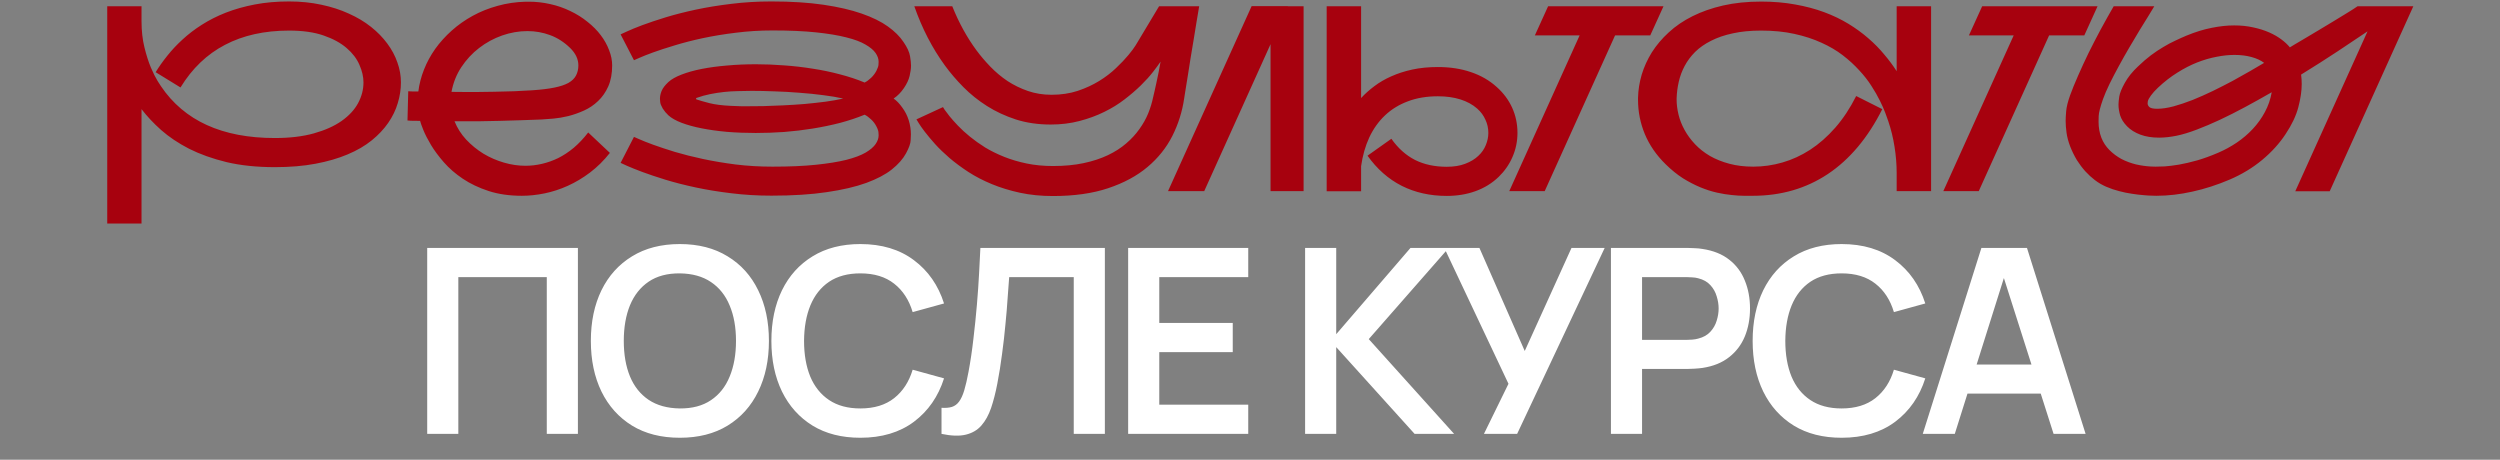 <?xml version="1.0" encoding="UTF-8"?> <svg xmlns="http://www.w3.org/2000/svg" width="484" height="89" viewBox="0 0 484 89" fill="none"><rect x="0" y="0" width="484" height="89" fill="#808080" stroke="none"/><path d="M55.965 0.281C58.195 0.281 60.278 0.493 62.215 0.916C64.152 1.323 65.918 1.893 67.513 2.625C69.124 3.341 70.556 4.196 71.81 5.188C73.063 6.181 74.121 7.264 74.983 8.436C75.846 9.591 76.497 10.812 76.936 12.098C77.392 13.367 77.62 14.653 77.62 15.955C77.62 17.29 77.417 18.624 77.01 19.959C76.619 21.294 76.001 22.571 75.154 23.792C74.324 24.996 73.258 26.128 71.956 27.186C70.67 28.227 69.116 29.131 67.293 29.895C65.486 30.66 63.411 31.263 61.067 31.702C58.74 32.142 56.12 32.361 53.206 32.361C49.723 32.361 46.606 32.036 43.855 31.385C41.121 30.717 38.704 29.855 36.605 28.797C34.521 27.723 32.723 26.518 31.209 25.184C29.712 23.849 28.442 22.498 27.4 21.131V43.274H20.76V1.209H27.4V4.114C27.4 5.97 27.588 7.654 27.962 9.168C28.336 10.682 28.751 11.984 29.207 13.074C29.679 14.165 30.11 15.027 30.501 15.662C30.892 16.281 31.111 16.622 31.16 16.688C35.669 23.377 43.017 26.722 53.206 26.722C56.103 26.722 58.626 26.421 60.774 25.818C62.923 25.216 64.705 24.419 66.121 23.426C67.553 22.417 68.62 21.269 69.319 19.983C70.019 18.681 70.369 17.338 70.369 15.955C70.369 14.865 70.109 13.733 69.588 12.562C69.083 11.373 68.261 10.291 67.122 9.314C65.983 8.322 64.493 7.508 62.654 6.873C60.831 6.238 58.602 5.921 55.965 5.921C51.196 5.921 47.062 6.84 43.562 8.68C40.063 10.503 37.19 13.253 34.944 16.932L30.135 13.977C30.77 12.936 31.518 11.878 32.381 10.804C33.243 9.713 34.228 8.663 35.335 7.654C36.442 6.629 37.687 5.677 39.07 4.798C40.47 3.903 42.016 3.121 43.709 2.454C45.418 1.787 47.29 1.258 49.324 0.867C51.359 0.477 53.572 0.281 55.965 0.281ZM118.074 29.602C116.902 31.084 115.617 32.353 114.217 33.411C112.833 34.453 111.401 35.307 109.92 35.975C108.439 36.642 106.941 37.13 105.428 37.44C103.914 37.749 102.449 37.903 101.033 37.903C98.624 37.903 96.476 37.594 94.588 36.976C92.7 36.357 91.04 35.568 89.607 34.607C88.175 33.647 86.954 32.589 85.945 31.434C84.936 30.278 84.106 29.163 83.455 28.089C82.804 26.998 82.308 26.03 81.966 25.184C81.624 24.337 81.412 23.743 81.331 23.401C80.452 23.385 79.85 23.377 79.524 23.377C79.199 23.361 78.987 23.344 78.89 23.328L79.036 17.664C79.052 17.664 79.085 17.664 79.134 17.664C79.199 17.664 79.296 17.672 79.427 17.689C79.573 17.689 79.769 17.697 80.013 17.713C80.273 17.713 80.599 17.713 80.989 17.713C81.168 16.281 81.534 14.865 82.088 13.465C82.641 12.065 83.366 10.73 84.261 9.461C85.172 8.191 86.238 7.011 87.459 5.921C88.68 4.83 90.031 3.878 91.512 3.064C92.993 2.251 94.596 1.608 96.321 1.136C98.046 0.647 99.87 0.379 101.79 0.33C102.002 0.33 102.213 0.33 102.425 0.33C103.808 0.33 105.175 0.485 106.526 0.794C107.877 1.087 109.171 1.535 110.408 2.137C111.645 2.723 112.76 3.423 113.753 4.236C114.762 5.034 115.617 5.896 116.316 6.824C117.016 7.752 117.553 8.72 117.928 9.729C118.318 10.722 118.514 11.699 118.514 12.659C118.514 14.238 118.261 15.597 117.757 16.736C117.252 17.859 116.593 18.803 115.779 19.568C114.982 20.333 114.078 20.944 113.069 21.399C112.06 21.855 111.043 22.213 110.018 22.474C109.008 22.718 108.048 22.881 107.137 22.962C106.225 23.043 105.46 23.1 104.842 23.133L104.207 23.157C103.214 23.19 102.067 23.23 100.765 23.279C99.479 23.312 98.12 23.352 96.688 23.401C95.255 23.434 93.978 23.458 92.855 23.475C91.748 23.475 90.836 23.475 90.12 23.475C89.404 23.475 88.696 23.475 87.996 23.475C88.517 24.777 89.266 25.957 90.242 27.015C91.235 28.073 92.35 28.984 93.587 29.749C94.84 30.498 96.167 31.076 97.566 31.482C98.966 31.889 100.35 32.093 101.717 32.093C102.775 32.093 103.833 31.971 104.891 31.727C105.965 31.482 107.023 31.108 108.064 30.604C109.106 30.083 110.115 29.415 111.092 28.602C112.068 27.771 112.996 26.787 113.875 25.648L118.074 29.602ZM110.384 9.29C109.212 8.151 107.918 7.321 106.502 6.8C105.102 6.279 103.637 6.019 102.107 6.019C100.464 6.019 98.828 6.303 97.2 6.873C95.589 7.443 94.108 8.248 92.757 9.29C91.422 10.315 90.275 11.552 89.314 13.001C88.37 14.433 87.736 16.028 87.41 17.786C88.338 17.802 89.266 17.811 90.193 17.811C90.665 17.811 91.365 17.811 92.293 17.811C93.237 17.794 94.376 17.778 95.711 17.762C97.062 17.729 98.34 17.697 99.544 17.664C100.748 17.615 101.839 17.558 102.815 17.493L103.182 17.469C104.826 17.355 106.209 17.184 107.332 16.956C108.455 16.728 109.358 16.427 110.042 16.053C110.726 15.662 111.214 15.19 111.507 14.637C111.816 14.067 111.971 13.408 111.971 12.659C111.971 11.455 111.442 10.332 110.384 9.29ZM149.349 37.879C146.647 37.879 144.059 37.724 141.585 37.415C139.127 37.122 136.832 36.748 134.7 36.292C132.568 35.836 130.623 35.34 128.865 34.803C127.124 34.266 125.618 33.761 124.349 33.289C123.095 32.817 122.103 32.418 121.37 32.093C120.654 31.751 120.247 31.564 120.149 31.531L122.737 26.502C122.754 26.502 123.087 26.648 123.738 26.941C124.389 27.234 125.293 27.592 126.448 28.016C127.62 28.439 129.02 28.903 130.647 29.407C132.291 29.895 134.098 30.351 136.067 30.774C138.053 31.198 140.185 31.556 142.464 31.849C144.743 32.125 147.111 32.264 149.568 32.264C152.84 32.264 155.639 32.142 157.967 31.898C160.311 31.653 162.272 31.336 163.851 30.945C165.429 30.538 166.666 30.075 167.562 29.554C168.473 29.017 169.124 28.463 169.515 27.894C169.905 27.324 170.101 26.762 170.101 26.209C170.101 26.176 170.092 26.014 170.076 25.721C170.076 25.412 169.946 25.005 169.686 24.5C169.425 23.979 169.083 23.523 168.66 23.133C168.237 22.726 167.814 22.417 167.391 22.205C165.926 22.807 164.339 23.336 162.63 23.792C160.921 24.231 159.155 24.598 157.332 24.891C155.525 25.184 153.686 25.403 151.814 25.55C149.943 25.68 148.104 25.745 146.297 25.745C144.36 25.745 142.496 25.672 140.706 25.525C138.932 25.363 137.304 25.135 135.823 24.842C134.342 24.549 133.048 24.191 131.941 23.768C130.835 23.344 129.988 22.864 129.402 22.327C128.979 21.936 128.613 21.497 128.304 21.009C128.011 20.504 127.848 20.089 127.815 19.764C127.783 19.438 127.767 19.218 127.767 19.105C127.767 18.649 127.872 18.152 128.084 17.615C128.312 17.062 128.751 16.484 129.402 15.882C129.988 15.345 130.835 14.865 131.941 14.441C133.064 14.002 134.367 13.636 135.848 13.343C137.345 13.05 138.981 12.83 140.755 12.684C142.545 12.521 144.409 12.44 146.346 12.44C148.136 12.44 149.959 12.513 151.814 12.659C153.686 12.789 155.525 13.001 157.332 13.294C159.155 13.571 160.913 13.937 162.605 14.393C164.314 14.832 165.91 15.361 167.391 15.979C167.814 15.768 168.237 15.459 168.66 15.052C169.083 14.645 169.425 14.189 169.686 13.685C169.946 13.164 170.076 12.757 170.076 12.464C170.092 12.155 170.101 11.984 170.101 11.951C170.101 11.398 169.905 10.836 169.515 10.267C169.124 9.697 168.473 9.152 167.562 8.631C166.666 8.094 165.429 7.63 163.851 7.239C162.272 6.832 160.311 6.507 157.967 6.263C155.639 6.019 152.84 5.896 149.568 5.896C147.111 5.896 144.743 6.043 142.464 6.336C140.185 6.613 138.053 6.963 136.067 7.386C134.098 7.809 132.291 8.273 130.647 8.777C129.02 9.266 127.62 9.721 126.448 10.145C125.293 10.568 124.389 10.926 123.738 11.219C123.087 11.495 122.754 11.642 122.737 11.658L120.149 6.653C120.247 6.604 120.654 6.417 121.37 6.092C122.103 5.75 123.095 5.343 124.349 4.871C125.618 4.399 127.124 3.895 128.865 3.357C130.623 2.82 132.568 2.324 134.7 1.868C136.832 1.412 139.127 1.038 141.585 0.745C144.059 0.436 146.647 0.281 149.349 0.281C153.174 0.281 156.526 0.493 159.407 0.916C162.288 1.339 164.754 1.909 166.805 2.625C168.872 3.341 170.564 4.171 171.883 5.115C173.201 6.059 174.21 7.06 174.91 8.118C175.626 9.16 176.049 10.071 176.18 10.852C176.31 11.617 176.375 12.228 176.375 12.684C176.375 13.253 176.285 13.921 176.106 14.685C175.927 15.45 175.553 16.248 174.983 17.078C174.43 17.892 173.771 18.559 173.006 19.08C173.592 19.487 174.153 20.073 174.69 20.838C175.244 21.587 175.659 22.409 175.936 23.304C176.212 24.199 176.351 25.102 176.351 26.014C176.351 26.16 176.334 26.543 176.302 27.161C176.285 27.78 175.984 28.626 175.398 29.7C174.812 30.774 173.901 31.808 172.664 32.801C171.443 33.777 169.791 34.648 167.708 35.413C165.641 36.162 163.102 36.756 160.091 37.195C157.08 37.651 153.499 37.879 149.349 37.879ZM134.847 18.958C134.782 18.991 134.749 19.039 134.749 19.105C134.749 19.17 134.782 19.218 134.847 19.251C135.433 19.446 136.255 19.682 137.312 19.959C138.387 20.236 139.786 20.415 141.512 20.496C142.179 20.529 142.838 20.553 143.489 20.569C144.14 20.569 144.604 20.569 144.881 20.569C145.711 20.569 146.679 20.561 147.786 20.545C148.909 20.512 150.179 20.463 151.595 20.398C153.011 20.333 154.41 20.244 155.794 20.13C157.177 20 158.512 19.853 159.798 19.69C161.084 19.511 162.231 19.308 163.24 19.08C162.117 18.82 160.823 18.6 159.358 18.421C157.894 18.226 156.364 18.071 154.769 17.957C153.19 17.827 151.603 17.737 150.008 17.689C148.429 17.623 146.94 17.591 145.54 17.591C144.629 17.591 143.717 17.607 142.806 17.64C141.91 17.656 141.015 17.713 140.12 17.811C139.241 17.908 138.354 18.047 137.459 18.226C136.58 18.405 135.709 18.649 134.847 18.958ZM232.161 1.209C232.015 2.12 231.844 3.138 231.648 4.261C231.469 5.368 231.282 6.515 231.087 7.703C230.892 8.875 230.696 10.047 230.501 11.219C230.322 12.374 230.151 13.465 229.988 14.49C229.826 15.499 229.679 16.403 229.549 17.2C229.419 17.998 229.321 18.616 229.256 19.056C228.882 21.611 228.117 24.036 226.961 26.331C225.805 28.61 224.202 30.612 222.151 32.337C220.101 34.062 217.562 35.429 214.534 36.438C211.523 37.448 207.959 37.952 203.841 37.952C201.562 37.952 199.438 37.741 197.469 37.317C195.516 36.894 193.709 36.341 192.049 35.657C190.389 34.974 188.875 34.192 187.508 33.313C186.141 32.418 184.92 31.515 183.846 30.604C182.771 29.676 181.836 28.773 181.038 27.894C180.241 26.998 179.573 26.201 179.036 25.501C178.499 24.801 178.1 24.231 177.84 23.792C177.579 23.352 177.441 23.125 177.425 23.108L182.552 20.74V20.716C182.552 20.716 182.658 20.887 182.869 21.229C183.097 21.554 183.423 21.985 183.846 22.523C184.285 23.06 184.83 23.67 185.481 24.354C186.132 25.037 186.897 25.737 187.776 26.453C188.655 27.169 189.64 27.869 190.73 28.553C191.837 29.22 193.058 29.822 194.393 30.359C195.743 30.896 197.2 31.328 198.763 31.653C200.341 31.979 202.042 32.142 203.865 32.142C206.079 32.142 208.056 31.954 209.798 31.58C211.556 31.206 213.118 30.693 214.485 30.042C215.853 29.391 217.033 28.634 218.025 27.771C219.035 26.909 219.889 25.981 220.589 24.988C221.305 23.995 221.875 22.978 222.298 21.936C222.721 20.879 223.038 19.837 223.25 18.811C223.315 18.535 223.405 18.152 223.519 17.664C223.632 17.176 223.755 16.622 223.885 16.004C224.015 15.385 224.153 14.726 224.3 14.026C224.446 13.326 224.576 12.627 224.69 11.927C224.332 12.464 223.836 13.139 223.201 13.953C222.566 14.767 221.793 15.621 220.882 16.517C219.97 17.412 218.921 18.315 217.732 19.227C216.561 20.138 215.242 20.952 213.777 21.668C212.329 22.384 210.734 22.97 208.992 23.426C207.267 23.881 205.403 24.109 203.401 24.109C200.976 24.109 198.738 23.784 196.688 23.133C194.637 22.465 192.765 21.595 191.072 20.52C189.38 19.446 187.858 18.226 186.507 16.858C185.156 15.491 183.96 14.091 182.918 12.659C180.477 9.306 178.507 5.49 177.01 1.209H184.358C185.644 4.415 187.215 7.272 189.07 9.778C189.868 10.852 190.763 11.902 191.756 12.928C192.749 13.953 193.847 14.873 195.052 15.687C196.272 16.484 197.591 17.127 199.007 17.615C200.423 18.104 201.945 18.348 203.572 18.348C205.411 18.348 207.104 18.095 208.65 17.591C210.197 17.07 211.588 16.427 212.825 15.662C214.062 14.897 215.145 14.067 216.072 13.172C217.016 12.277 217.806 11.447 218.44 10.682C219.075 9.917 219.547 9.282 219.856 8.777C220.182 8.257 220.345 7.988 220.345 7.972L224.397 1.209H232.161ZM252.376 1.209V37H245.979V8.558L233.138 37H226.131L242.317 1.185H249.324V1.209H252.376ZM289.754 16.834C291.072 18.006 292.073 19.349 292.757 20.862C293.44 22.376 293.782 23.995 293.782 25.721C293.782 27.348 293.465 28.895 292.83 30.359C292.212 31.808 291.316 33.102 290.145 34.241C288.875 35.462 287.386 36.382 285.677 37C283.984 37.618 282.12 37.928 280.086 37.928C276.863 37.928 273.958 37.277 271.37 35.975C268.782 34.656 266.577 32.711 264.754 30.14L269.368 26.868C270.67 28.707 272.2 30.075 273.958 30.97C275.716 31.849 277.758 32.288 280.086 32.288C281.469 32.288 282.666 32.093 283.675 31.702C284.7 31.311 285.538 30.807 286.189 30.189C286.857 29.57 287.345 28.87 287.654 28.089C287.98 27.308 288.143 26.518 288.143 25.721C288.143 24.826 287.955 23.979 287.581 23.182C287.223 22.368 286.694 21.652 285.994 21.033C285.115 20.252 284.033 19.658 282.747 19.251C281.461 18.844 280.005 18.641 278.377 18.641C276.212 18.641 274.275 18.966 272.566 19.617C270.857 20.252 269.376 21.163 268.123 22.352C266.886 23.523 265.877 24.939 265.096 26.6C264.331 28.26 263.802 30.115 263.509 32.166V37.024H256.844V1.209H263.509V18.982C264.257 18.169 265.112 17.404 266.072 16.688C267.033 15.955 268.123 15.32 269.344 14.783C270.564 14.23 271.924 13.79 273.421 13.465C274.918 13.139 276.57 12.977 278.377 12.977C280.704 12.977 282.828 13.302 284.749 13.953C286.686 14.604 288.354 15.565 289.754 16.834ZM319.49 6.849H312.679L299.056 37H292.195L305.818 6.849H297.151L299.715 1.209H322.054L319.49 6.849ZM373.86 1.209V37H367.195V33.533C367.195 31.808 367.057 30.099 366.78 28.406C366.52 26.713 366.113 25.053 365.56 23.426C365.446 23.068 365.258 22.547 364.998 21.863C364.738 21.163 364.388 20.374 363.948 19.495C363.509 18.6 362.964 17.648 362.312 16.639C361.661 15.613 360.872 14.604 359.944 13.611C359.033 12.602 357.975 11.634 356.771 10.706C355.566 9.778 354.183 8.965 352.62 8.265C351.058 7.548 349.308 6.979 347.371 6.556C345.451 6.132 343.31 5.921 340.95 5.921C338.899 5.921 337.068 6.1 335.457 6.458C333.862 6.8 332.462 7.28 331.258 7.898C330.053 8.501 329.028 9.217 328.182 10.047C327.352 10.877 326.676 11.78 326.155 12.757C325.634 13.733 325.252 14.759 325.008 15.833C324.764 16.907 324.625 17.99 324.593 19.08C324.593 19.145 324.593 19.202 324.593 19.251C324.593 20.195 324.715 21.172 324.959 22.181C325.203 23.19 325.594 24.183 326.131 25.159C326.668 26.136 327.343 27.055 328.157 27.918C328.971 28.781 329.931 29.537 331.038 30.189C332.145 30.823 333.398 31.328 334.798 31.702C336.198 32.077 337.744 32.264 339.437 32.264C341.341 32.264 343.221 31.995 345.076 31.458C346.948 30.921 348.738 30.099 350.447 28.992C352.173 27.869 353.792 26.445 355.306 24.72C356.819 22.994 358.17 20.952 359.358 18.592L364.412 21.131C361.629 26.665 358.121 30.848 353.89 33.68C349.658 36.495 344.816 37.903 339.363 37.903C338.908 37.903 338.33 37.903 337.63 37.903C336.93 37.903 336.141 37.855 335.262 37.757C334.383 37.675 333.431 37.521 332.405 37.293C331.38 37.065 330.314 36.723 329.207 36.268C328.1 35.812 326.969 35.226 325.813 34.51C324.674 33.777 323.551 32.866 322.444 31.775C320.67 30.034 319.336 28.097 318.44 25.965C317.562 23.833 317.122 21.619 317.122 19.324C317.122 19.21 317.122 19.088 317.122 18.958C317.155 17.461 317.391 15.963 317.83 14.466C318.286 12.952 318.945 11.504 319.808 10.12C320.687 8.737 321.777 7.451 323.079 6.263C324.381 5.058 325.911 4.017 327.669 3.138C329.427 2.259 331.404 1.567 333.602 1.062C335.815 0.558 338.265 0.306 340.95 0.306C343.326 0.306 345.524 0.493 347.542 0.867C349.576 1.225 351.448 1.722 353.157 2.356C354.866 2.991 356.429 3.74 357.845 4.603C359.261 5.465 360.547 6.401 361.702 7.41C362.858 8.403 363.883 9.445 364.778 10.535C365.69 11.609 366.495 12.692 367.195 13.782V1.209H373.86ZM403.523 6.849H396.712L383.089 37H376.229L389.852 6.849H381.185L383.748 1.209H406.087L403.523 6.849ZM467.22 1.209L451.033 37.024H444.368L458.357 6.067C456.632 7.239 454.671 8.549 452.474 9.998C450.276 11.447 447.949 12.928 445.491 14.441C445.573 15.044 445.613 15.654 445.613 16.273C445.613 17.591 445.394 19.088 444.954 20.765C444.515 22.425 443.693 24.158 442.488 25.965C441.3 27.771 439.786 29.44 437.947 30.97C436.124 32.483 434.041 33.745 431.697 34.754C429.256 35.796 426.839 36.577 424.446 37.098C422.054 37.635 419.726 37.903 417.464 37.903C417.366 37.903 417.098 37.895 416.658 37.879C416.219 37.879 415.665 37.846 414.998 37.781C414.331 37.732 413.582 37.643 412.752 37.513C411.938 37.399 411.108 37.228 410.262 37C409.415 36.788 408.577 36.504 407.747 36.145C406.933 35.787 406.201 35.356 405.55 34.852C404.931 34.38 404.321 33.818 403.719 33.167C403.133 32.516 402.588 31.792 402.083 30.994C401.595 30.18 401.163 29.301 400.789 28.357C400.431 27.413 400.195 26.526 400.081 25.696C399.967 24.85 399.91 24.093 399.91 23.426C399.91 22.97 399.943 22.343 400.008 21.546C400.073 20.732 400.325 19.707 400.765 18.47C401.172 17.347 401.684 16.085 402.303 14.685C402.921 13.27 403.597 11.805 404.329 10.291C405.078 8.777 405.867 7.247 406.697 5.701C407.544 4.139 408.382 2.641 409.212 1.209H417.073C416.829 1.632 416.455 2.251 415.95 3.064C415.446 3.862 414.876 4.782 414.241 5.823C413.606 6.865 412.939 7.988 412.239 9.192C411.539 10.38 410.864 11.577 410.213 12.781C409.562 13.969 408.96 15.125 408.406 16.248C407.869 17.355 407.446 18.34 407.137 19.202C406.6 20.732 406.323 21.823 406.307 22.474C406.29 23.125 406.282 23.483 406.282 23.548C406.282 24.687 406.461 25.721 406.819 26.648C407.177 27.56 407.698 28.357 408.382 29.041C409.065 29.725 409.839 30.302 410.701 30.774C411.58 31.23 412.516 31.58 413.509 31.824C414.502 32.052 415.478 32.19 416.438 32.239C416.715 32.255 417.008 32.264 417.317 32.264C417.789 32.264 418.383 32.247 419.1 32.215C419.832 32.166 420.743 32.052 421.834 31.873C422.941 31.678 424.129 31.401 425.398 31.043C426.684 30.669 428.043 30.172 429.476 29.554C430.696 29.033 431.876 28.39 433.016 27.625C434.171 26.844 435.213 25.957 436.141 24.964C437.068 23.971 437.85 22.881 438.484 21.692C439.135 20.488 439.575 19.21 439.803 17.859C438.077 18.852 436.368 19.804 434.676 20.716C432.983 21.627 431.339 22.457 429.744 23.206C428.165 23.939 426.668 24.573 425.252 25.11C423.836 25.648 422.542 26.038 421.37 26.282C420.149 26.526 419.026 26.648 418.001 26.648C416.618 26.648 415.405 26.453 414.363 26.062C413.322 25.672 412.467 25.135 411.8 24.451C411.132 23.768 410.685 23.06 410.457 22.327C410.245 21.578 410.14 20.895 410.14 20.276C410.14 19.918 410.188 19.398 410.286 18.714C410.4 18.014 410.758 17.127 411.36 16.053C411.963 14.962 412.809 13.904 413.899 12.879C414.762 12.049 415.6 11.325 416.414 10.706C417.244 10.088 418.05 9.55 418.831 9.095C419.612 8.623 420.377 8.216 421.126 7.874C421.875 7.516 422.599 7.19 423.299 6.897C425.04 6.181 426.676 5.677 428.206 5.384C429.736 5.075 431.176 4.92 432.527 4.92C433.878 4.92 435.123 5.05 436.263 5.311C437.402 5.555 438.427 5.88 439.339 6.287C440.25 6.694 441.04 7.15 441.707 7.654C442.374 8.159 442.911 8.663 443.318 9.168C443.4 9.103 443.709 8.916 444.246 8.606C444.799 8.281 445.475 7.882 446.272 7.41C447.086 6.922 447.973 6.393 448.934 5.823C449.91 5.237 450.87 4.66 451.814 4.09C452.758 3.52 453.637 2.983 454.451 2.479C455.281 1.974 455.94 1.551 456.429 1.209H467.22ZM438.338 12.171C437.719 11.699 436.914 11.325 435.921 11.048C434.928 10.771 433.813 10.633 432.576 10.633C431.486 10.633 430.33 10.755 429.109 10.999C427.889 11.227 426.635 11.593 425.35 12.098C424.08 12.602 422.802 13.261 421.517 14.075C420.231 14.873 418.986 15.841 417.781 16.98C417.228 17.501 416.772 18.006 416.414 18.494C416.072 18.982 415.877 19.34 415.828 19.568C415.796 19.796 415.779 19.943 415.779 20.008C415.779 20.301 415.91 20.553 416.17 20.765C416.43 20.96 416.919 21.058 417.635 21.058C418.562 21.058 419.612 20.903 420.784 20.594C421.972 20.268 423.209 19.853 424.495 19.349C425.781 18.828 427.083 18.25 428.401 17.615C429.736 16.964 431.014 16.313 432.234 15.662C433.455 14.995 434.586 14.36 435.628 13.758C436.686 13.139 437.589 12.61 438.338 12.171Z" fill="#A7010E"></path><path d="M82.707 84V48H111.882V84H105.857V53.65H88.732V84H82.707ZM131.614 84.75C128.014 84.75 124.93 83.967 122.364 82.4C119.797 80.817 117.822 78.617 116.439 75.8C115.072 72.983 114.389 69.717 114.389 66C114.389 62.283 115.072 59.017 116.439 56.2C117.822 53.383 119.797 51.192 122.364 49.625C124.93 48.042 128.014 47.25 131.614 47.25C135.214 47.25 138.297 48.042 140.864 49.625C143.447 51.192 145.422 53.383 146.789 56.2C148.172 59.017 148.864 62.283 148.864 66C148.864 69.717 148.172 72.983 146.789 75.8C145.422 78.617 143.447 80.817 140.864 82.4C138.297 83.967 135.214 84.75 131.614 84.75ZM131.614 79.075C134.03 79.092 136.039 78.558 137.639 77.475C139.255 76.392 140.464 74.867 141.264 72.9C142.08 70.933 142.489 68.633 142.489 66C142.489 63.367 142.08 61.083 141.264 59.15C140.464 57.2 139.255 55.683 137.639 54.6C136.039 53.517 134.03 52.958 131.614 52.925C129.197 52.908 127.189 53.442 125.589 54.525C123.989 55.608 122.78 57.133 121.964 59.1C121.164 61.067 120.764 63.367 120.764 66C120.764 68.633 121.164 70.925 121.964 72.875C122.764 74.808 123.964 76.317 125.564 77.4C127.18 78.483 129.197 79.042 131.614 79.075ZM166.565 84.75C162.965 84.75 159.882 83.967 157.315 82.4C154.748 80.817 152.773 78.617 151.39 75.8C150.023 72.983 149.34 69.717 149.34 66C149.34 62.283 150.023 59.017 151.39 56.2C152.773 53.383 154.748 51.192 157.315 49.625C159.882 48.042 162.965 47.25 166.565 47.25C170.715 47.25 174.173 48.292 176.94 50.375C179.707 52.442 181.648 55.233 182.765 58.75L176.69 60.425C175.99 58.075 174.798 56.242 173.115 54.925C171.432 53.592 169.248 52.925 166.565 52.925C164.148 52.925 162.132 53.467 160.515 54.55C158.915 55.633 157.707 57.158 156.89 59.125C156.09 61.075 155.682 63.367 155.665 66C155.665 68.633 156.065 70.933 156.865 72.9C157.682 74.85 158.898 76.367 160.515 77.45C162.132 78.533 164.148 79.075 166.565 79.075C169.248 79.075 171.432 78.408 173.115 77.075C174.798 75.742 175.99 73.908 176.69 71.575L182.765 73.25C181.648 76.767 179.707 79.567 176.94 81.65C174.173 83.717 170.715 84.75 166.565 84.75ZM182.277 84V78.95C183.077 79 183.752 78.942 184.302 78.775C184.852 78.592 185.311 78.25 185.677 77.75C186.061 77.233 186.394 76.508 186.677 75.575C186.961 74.625 187.236 73.433 187.502 72C187.886 69.95 188.202 67.817 188.452 65.6C188.719 63.367 188.944 61.175 189.127 59.025C189.311 56.858 189.452 54.825 189.552 52.925C189.652 51.025 189.736 49.383 189.802 48H213.902V84H207.877V53.65H195.377C195.294 54.767 195.194 56.117 195.077 57.7C194.977 59.267 194.836 60.967 194.652 62.8C194.486 64.633 194.269 66.533 194.002 68.5C193.752 70.467 193.444 72.4 193.077 74.3C192.744 76.033 192.344 77.592 191.877 78.975C191.411 80.342 190.786 81.475 190.002 82.375C189.236 83.258 188.227 83.85 186.977 84.15C185.744 84.45 184.177 84.4 182.277 84ZM218.41 84V48H241.66V53.65H224.435V62.525H238.66V68.175H224.435V78.35H241.66V84H218.41ZM252.668 84V48H258.693V64.7L273.068 48H280.468L264.993 65.65L281.518 84H273.868L258.693 67.2V84H252.668ZM287.291 84L292.041 74.3L279.616 48H286.416L295.191 67.95L304.241 48H310.666L293.716 84H287.291ZM311.877 84V48H326.752C327.102 48 327.552 48.017 328.102 48.05C328.652 48.067 329.16 48.117 329.627 48.2C331.71 48.517 333.427 49.208 334.777 50.275C336.144 51.342 337.152 52.692 337.802 54.325C338.469 55.942 338.802 57.742 338.802 59.725C338.802 61.692 338.469 63.492 337.802 65.125C337.135 66.742 336.119 68.083 334.752 69.15C333.402 70.217 331.694 70.908 329.627 71.225C329.16 71.292 328.644 71.342 328.077 71.375C327.527 71.408 327.085 71.425 326.752 71.425H317.902V84H311.877ZM317.902 65.8H326.502C326.835 65.8 327.21 65.783 327.627 65.75C328.044 65.717 328.427 65.65 328.777 65.55C329.777 65.3 330.56 64.858 331.127 64.225C331.71 63.592 332.119 62.875 332.352 62.075C332.602 61.275 332.727 60.492 332.727 59.725C332.727 58.958 332.602 58.175 332.352 57.375C332.119 56.558 331.71 55.833 331.127 55.2C330.56 54.567 329.777 54.125 328.777 53.875C328.427 53.775 328.044 53.717 327.627 53.7C327.21 53.667 326.835 53.65 326.502 53.65H317.902V65.8ZM356.536 84.75C352.936 84.75 349.852 83.967 347.286 82.4C344.719 80.817 342.744 78.617 341.361 75.8C339.994 72.983 339.311 69.717 339.311 66C339.311 62.283 339.994 59.017 341.361 56.2C342.744 53.383 344.719 51.192 347.286 49.625C349.852 48.042 352.936 47.25 356.536 47.25C360.686 47.25 364.144 48.292 366.911 50.375C369.677 52.442 371.619 55.233 372.736 58.75L366.661 60.425C365.961 58.075 364.769 56.242 363.086 54.925C361.402 53.592 359.219 52.925 356.536 52.925C354.119 52.925 352.102 53.467 350.486 54.55C348.886 55.633 347.677 57.158 346.861 59.125C346.061 61.075 345.652 63.367 345.636 66C345.636 68.633 346.036 70.933 346.836 72.9C347.652 74.85 348.869 76.367 350.486 77.45C352.102 78.533 354.119 79.075 356.536 79.075C359.219 79.075 361.402 78.408 363.086 77.075C364.769 75.742 365.961 73.908 366.661 71.575L372.736 73.25C371.619 76.767 369.677 79.567 366.911 81.65C364.144 83.717 360.686 84.75 356.536 84.75ZM372.248 84L383.598 48H392.423L403.773 84H397.573L387.273 51.7H388.623L378.448 84H372.248ZM378.573 76.2V70.575H397.473V76.2H378.573Z" fill="white"></path></svg> 